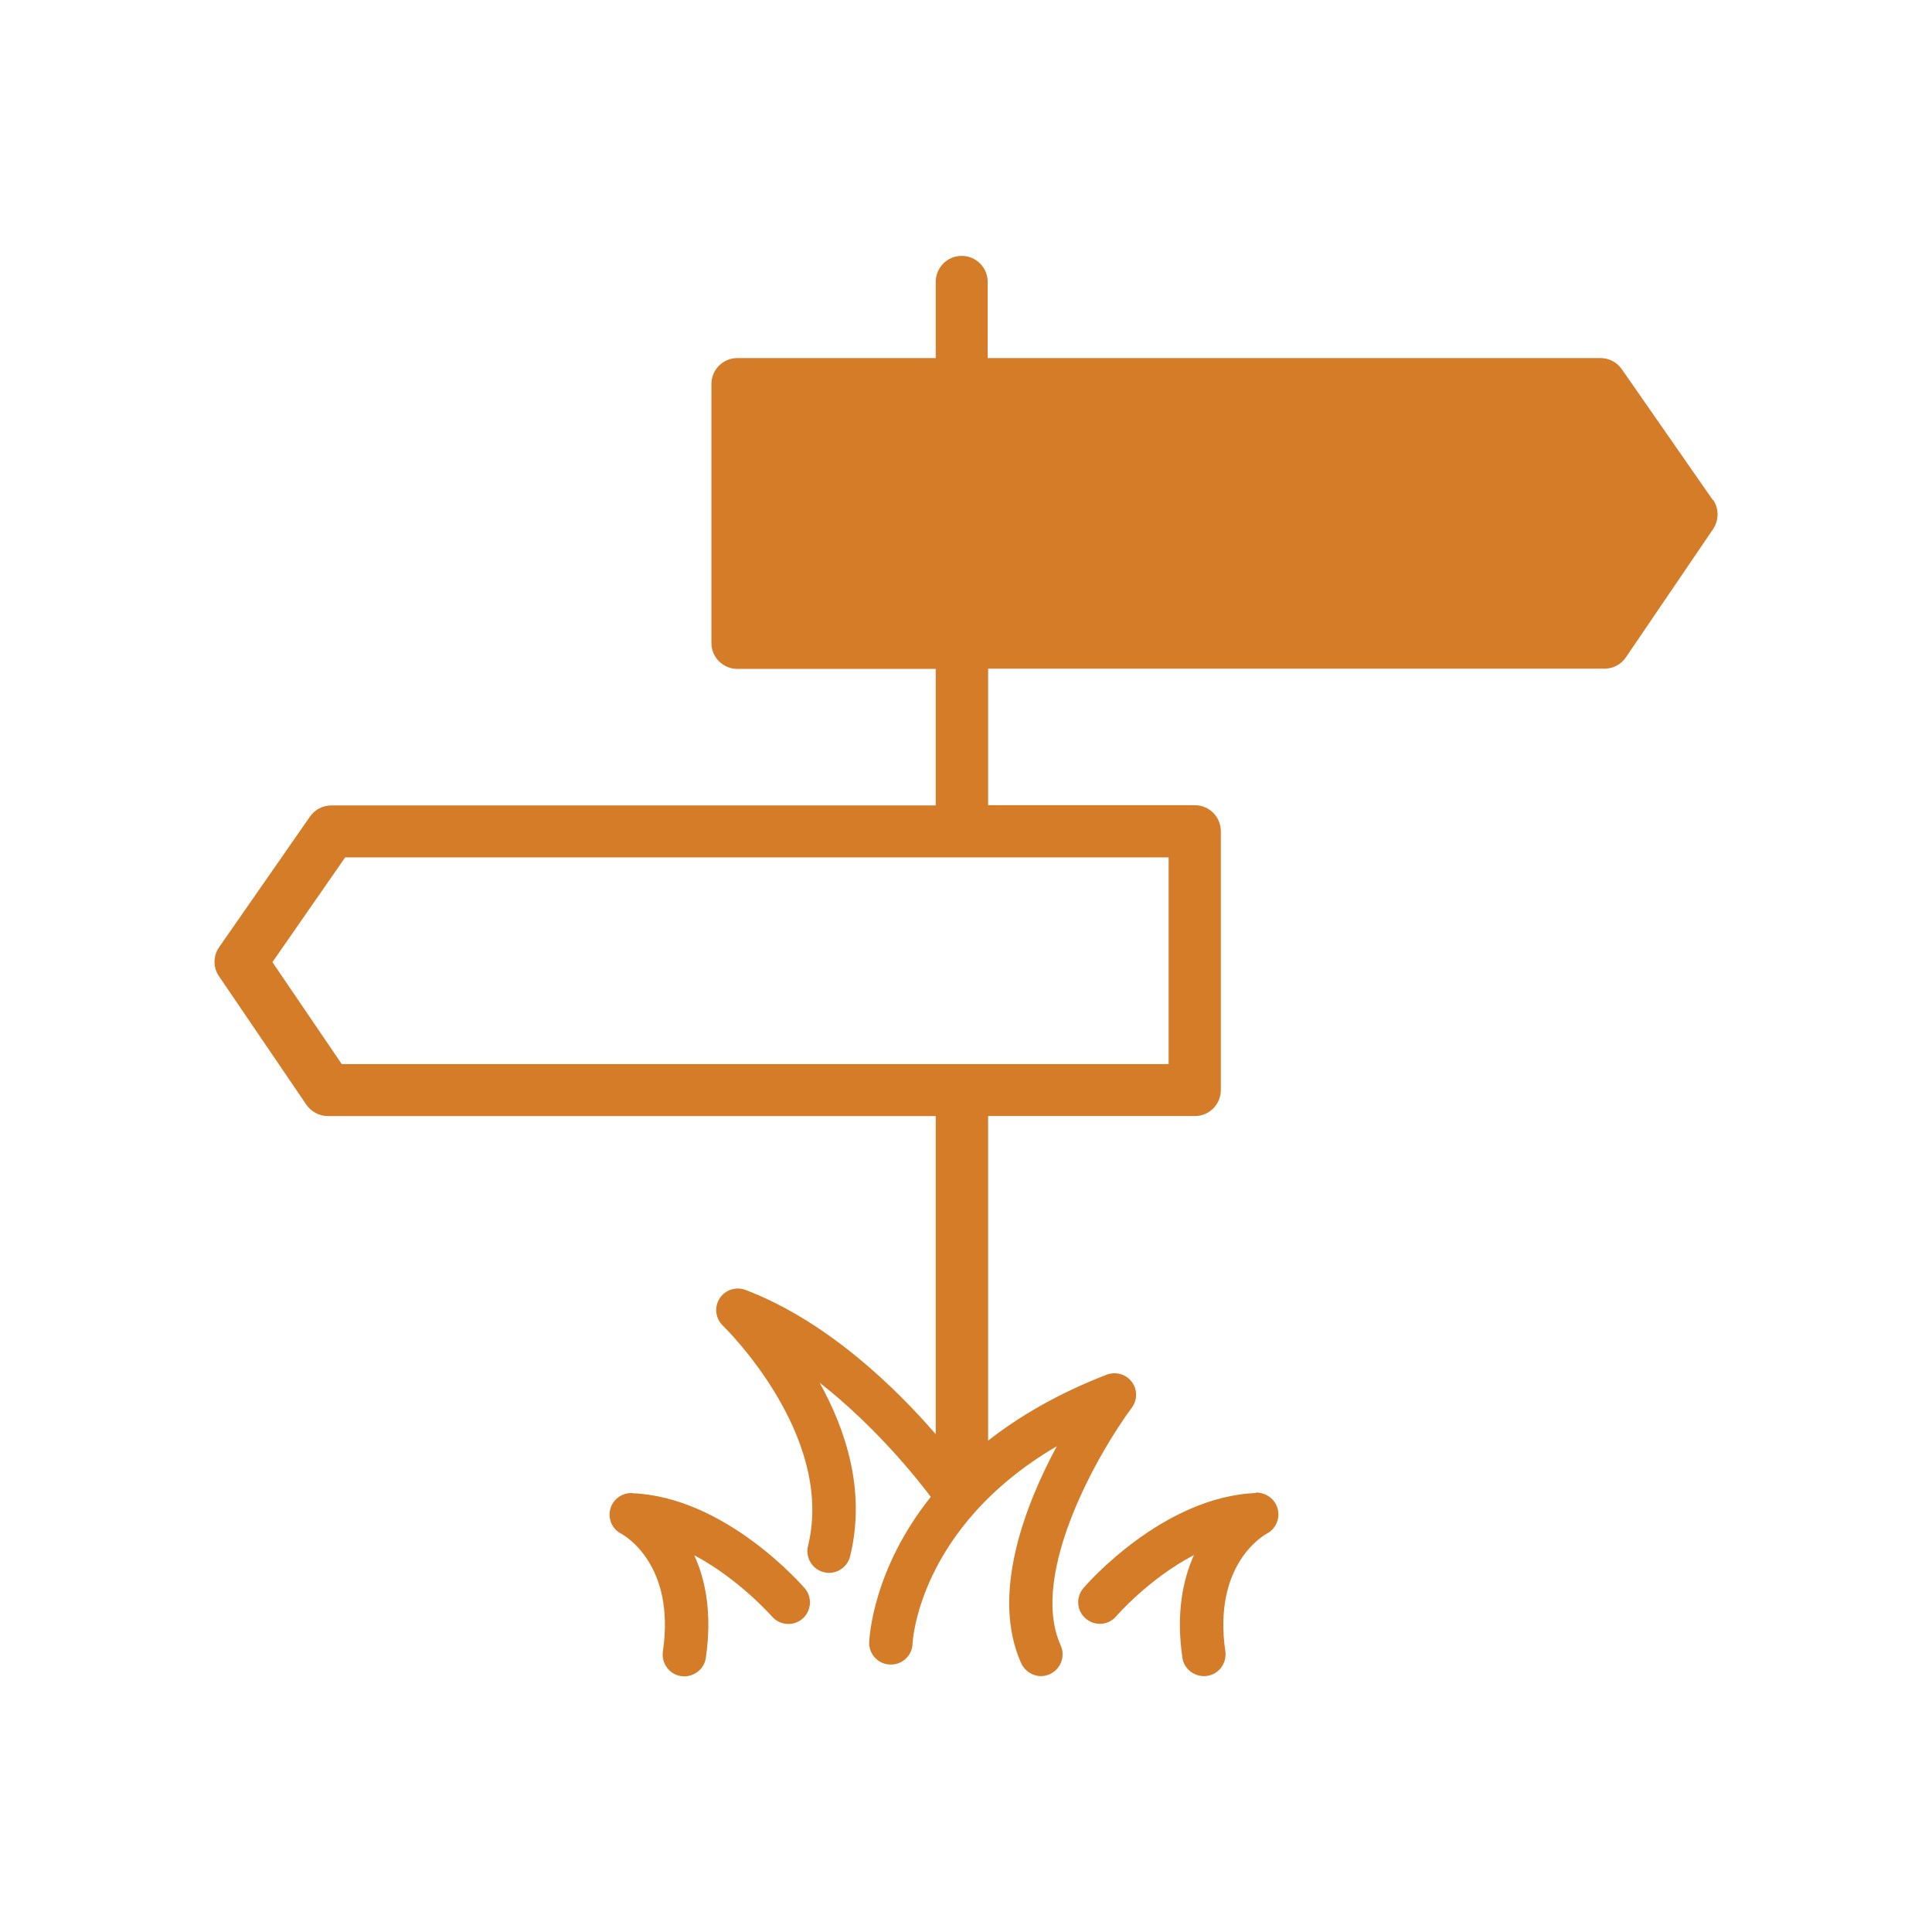 <?xml version="1.0" encoding="UTF-8"?>
<svg id="Orange_Web" xmlns="http://www.w3.org/2000/svg" viewBox="0 0 90 90">
  <defs>
    <style>
      .cls-1 {
        fill: #d47c28;
      }
    </style>
  </defs>
  <path class="cls-1" d="M79.78,23.28l-4.23-6.08c-.23-.33-.6-.52-1-.52h-28.54v-3.55c0-.67-.54-1.21-1.21-1.21s-1.21.54-1.21,1.21v3.55h-9.24c-.67,0-1.21.54-1.21,1.21v12.06c0,.67.54,1.21,1.21,1.21h9.24v6.36H15.44c-.4,0-.77.19-1,.52l-4.23,6.08c-.29.41-.29.96,0,1.37l4.06,5.97c.23.33.6.53,1,.53h28.32v14.82c-1.8-2.08-5-5.25-8.86-6.72-.45-.17-.96,0-1.21.4-.26.41-.19.94.16,1.27.05.05,5.23,5.08,3.96,10.26-.13.54.2,1.09.74,1.22.08.02.16.03.24.03.45,0,.87-.31.98-.77.75-3.03-.2-5.9-1.42-8.09,2.7,2.11,4.66,4.63,5.18,5.32-2.7,3.37-2.86,6.56-2.87,6.77-.02.56.42,1.03.98,1.04.56.02,1.03-.42,1.04-.98,0-.06.27-5.41,6.72-9.19-1.49,2.77-3.09,6.92-1.66,10.11.17.37.54.6.92.6.14,0,.28-.03.41-.09.51-.23.74-.83.51-1.34-1.52-3.37,1.87-9.14,3.31-11.07.27-.36.27-.86,0-1.21-.27-.36-.75-.49-1.17-.33-2.28.88-4.09,1.95-5.52,3.07v-15.12h9.63c.67,0,1.21-.54,1.21-1.21v-12.06c0-.67-.54-1.21-1.21-1.21h-9.63v-6.36h28.71c.4,0,.78-.2,1-.53l4.06-5.97c.28-.42.28-.96,0-1.37ZM54.43,49.57H15.92l-3.23-4.75,3.39-4.88h38.36v9.63Z"/>
  <path class="cls-1" d="M29.45,69.55c-.48-.01-.9.29-1.02.75-.12.46.09.94.52,1.15.1.06,2.53,1.4,1.93,5.48-.08.55.3,1.07.85,1.15.05,0,.1.01.15.01.49,0,.93-.36,1-.86.3-2.06-.01-3.63-.54-4.78,2.08,1.1,3.6,2.83,3.62,2.85.36.42,1,.47,1.42.11.42-.36.47-1,.11-1.42-.15-.17-3.71-4.26-8.04-4.43Z"/>
  <path class="cls-1" d="M58.51,69.55c-4.33.17-7.89,4.25-8.04,4.43-.36.42-.32,1.06.11,1.42.42.36,1.06.32,1.42-.11.02-.03,1.53-1.76,3.62-2.85-.52,1.15-.84,2.72-.54,4.78.07.5.51.86,1,.86.05,0,.1,0,.15-.01.55-.08.93-.59.85-1.15-.59-4.08,1.83-5.42,1.92-5.47.42-.21.64-.7.52-1.16-.12-.46-.55-.77-1.02-.76Z"/>
</svg>